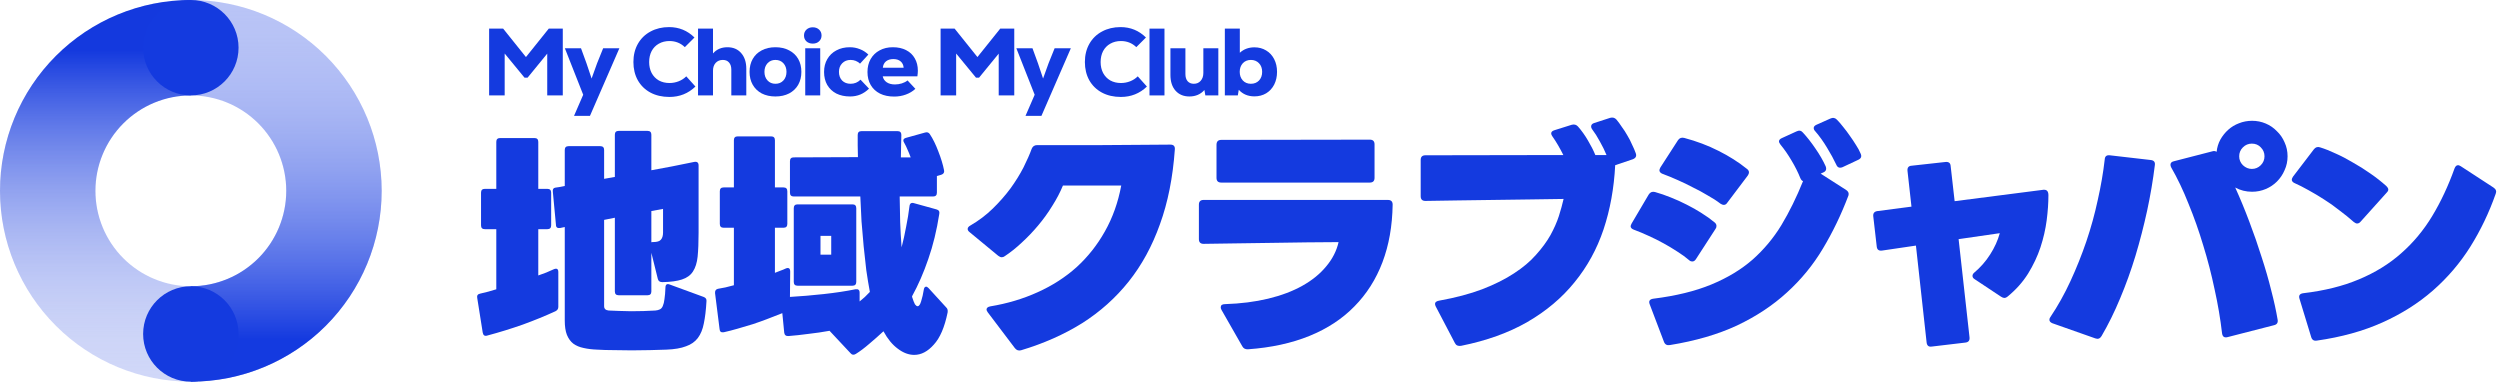<svg width="524" height="80" viewBox="0 0 524 80" fill="none" xmlns="http://www.w3.org/2000/svg">
<path d="M40 1.17619e-05C29.391 1.08344e-05 19.217 4.214 11.716 11.716C4.214 19.217 4.42435e-06 29.391 3.49691e-06 40C2.56947e-06 50.609 4.214 60.783 11.716 68.284C19.217 75.786 29.391 80 40 80L40 60C34.696 60 29.609 57.893 25.858 54.142C22.107 50.391 20 45.304 20 40C20 34.696 22.107 29.609 25.858 25.858C29.609 22.107 34.696 20 40 20L40 1.17619e-05Z" fill="url(#paint0_linear_445_390)"/>
<path d="M40 1.17619e-05C29.391 1.08344e-05 19.217 4.214 11.716 11.716C4.214 19.217 4.42435e-06 29.391 3.49691e-06 40C2.56947e-06 50.609 4.214 60.783 11.716 68.284C19.217 75.786 29.391 80 40 80L40 60C34.696 60 29.609 57.893 25.858 54.142C22.107 50.391 20 45.304 20 40C20 34.696 22.107 29.609 25.858 25.858C29.609 22.107 34.696 20 40 20L40 1.17619e-05Z" fill="#143ADF" fill-opacity="0.2"/>
<path d="M40 80C50.609 80 60.783 75.786 68.284 68.284C75.786 60.783 80 50.609 80 40C80 29.391 75.786 19.217 68.284 11.716C60.783 4.214 50.609 2.06558e-06 40 0L40 20C45.304 20 50.391 22.107 54.142 25.858C57.893 29.609 60 34.696 60 40C60 45.304 57.893 50.391 54.142 54.142C50.391 57.893 45.304 60 40 60L40 80Z" fill="url(#paint1_linear_445_390)"/>
<path d="M40 80C50.609 80 60.783 75.786 68.284 68.284C75.786 60.783 80 50.609 80 40C80 29.391 75.786 19.217 68.284 11.716C60.783 4.214 50.609 2.06558e-06 40 0L40 20C45.304 20 50.391 22.107 54.142 25.858C57.893 29.609 60 34.696 60 40C60 45.304 57.893 50.391 54.142 54.142C50.391 57.893 45.304 60 40 60L40 80Z" fill="#143ADF" fill-opacity="0.3"/>
<circle cx="40" cy="10" r="10" fill="#143ADF"/>
<circle cx="40" cy="70" r="10" fill="#143ADF"/>
<path d="M125.224 73.285C124.157 73.252 123.19 73.135 122.324 72.935C121.49 72.768 120.774 72.469 120.174 72.035C119.607 71.602 119.157 70.985 118.824 70.185C118.524 69.418 118.374 68.418 118.374 67.185V47.585L117.424 47.785C116.824 47.885 116.524 47.652 116.524 47.085L115.874 40.185C115.807 39.685 115.974 39.402 116.374 39.335C116.74 39.268 117.074 39.218 117.374 39.185C117.707 39.118 118.04 39.052 118.374 38.985V31.435C118.374 30.902 118.64 30.635 119.174 30.635H125.824C126.357 30.635 126.624 30.902 126.624 31.435V37.485L128.874 37.085V28.235C128.874 27.702 129.14 27.435 129.674 27.435H135.724C136.257 27.435 136.524 27.702 136.524 28.235V35.685C137.924 35.418 139.357 35.152 140.824 34.885C142.29 34.585 143.857 34.268 145.524 33.935C146.124 33.835 146.424 34.085 146.424 34.685V48.785C146.424 50.785 146.357 52.452 146.224 53.785C146.09 55.085 145.757 56.135 145.224 56.935C144.724 57.702 143.957 58.252 142.924 58.585C141.924 58.918 140.557 59.102 138.824 59.135C138.29 59.135 137.974 58.902 137.874 58.435L136.524 52.985V61.085C136.524 61.618 136.257 61.885 135.724 61.885H129.674C129.14 61.885 128.874 61.618 128.874 61.085V45.635L126.624 46.085V64.185C126.624 64.718 126.94 65.019 127.574 65.085C128.94 65.152 130.507 65.202 132.274 65.235C134.04 65.235 135.74 65.185 137.374 65.085C137.74 65.052 138.057 64.969 138.324 64.835C138.59 64.702 138.79 64.468 138.924 64.135C139.09 63.769 139.207 63.285 139.274 62.685C139.374 62.052 139.44 61.269 139.474 60.335C139.474 59.635 139.774 59.402 140.374 59.635L147.474 62.235C147.94 62.402 148.14 62.718 148.074 63.185C147.974 64.985 147.79 66.519 147.524 67.785C147.29 69.019 146.874 70.035 146.274 70.835C145.674 71.635 144.84 72.219 143.774 72.585C142.74 72.985 141.374 73.219 139.674 73.285C138.64 73.319 137.49 73.352 136.224 73.385C134.99 73.418 133.724 73.435 132.424 73.435C131.157 73.435 129.89 73.418 128.624 73.385C127.39 73.385 126.257 73.352 125.224 73.285ZM102.124 70.335C101.59 70.502 101.274 70.285 101.174 69.685L100.024 62.435C99.924 61.935 100.14 61.635 100.674 61.535C101.24 61.402 101.79 61.269 102.324 61.135C102.89 60.968 103.457 60.802 104.024 60.635V48.035H101.624C101.09 48.035 100.824 47.768 100.824 47.235V40.385C100.824 39.852 101.09 39.585 101.624 39.585H104.024V29.735C104.024 29.202 104.29 28.935 104.824 28.935H112.024C112.557 28.935 112.824 29.202 112.824 29.735V39.585H114.724C115.257 39.585 115.524 39.852 115.524 40.385V47.235C115.524 47.768 115.257 48.035 114.724 48.035H112.824V57.735C113.39 57.535 113.94 57.335 114.474 57.135C115.007 56.902 115.54 56.668 116.074 56.435C116.707 56.168 117.024 56.368 117.024 57.035V64.335C117.024 64.735 116.824 65.035 116.424 65.235C114.324 66.202 112.04 67.135 109.574 68.035C107.107 68.902 104.624 69.668 102.124 70.335ZM136.524 50.785C136.59 50.752 136.724 50.735 136.924 50.735C137.724 50.735 138.257 50.569 138.524 50.235C138.824 49.902 138.974 49.402 138.974 48.735V43.785L136.524 44.235V50.785Z" fill="#143ADF"/>
<path d="M191.624 74.385C190.457 74.385 189.307 73.952 188.174 73.085C187.04 72.252 186.04 71.035 185.174 69.435C184.207 70.335 183.207 71.219 182.174 72.085C181.174 72.952 180.24 73.652 179.374 74.185C178.94 74.452 178.574 74.402 178.274 74.035L173.874 69.335C172.407 69.602 170.924 69.819 169.424 69.985C167.957 70.185 166.574 70.335 165.274 70.435C164.74 70.468 164.44 70.235 164.374 69.735L163.974 65.635C163.074 66.002 162.09 66.385 161.024 66.785C159.99 67.185 158.924 67.569 157.824 67.935C156.757 68.268 155.69 68.585 154.624 68.885C153.59 69.185 152.624 69.435 151.724 69.635C151.157 69.735 150.857 69.519 150.824 68.985L149.874 61.435C149.84 60.935 150.04 60.635 150.474 60.535C150.974 60.435 151.507 60.335 152.074 60.235C152.64 60.102 153.224 59.952 153.824 59.785V47.735H151.674C151.14 47.735 150.874 47.468 150.874 46.935V40.085C150.874 39.552 151.14 39.285 151.674 39.285H153.824V29.385C153.824 28.852 154.09 28.585 154.624 28.585H161.624C162.157 28.585 162.424 28.852 162.424 29.385V39.285H164.224C164.757 39.285 165.024 39.552 165.024 40.085V46.935C165.024 47.468 164.757 47.735 164.224 47.735H162.424V57.185C162.824 57.018 163.207 56.868 163.574 56.735C163.974 56.602 164.34 56.452 164.674 56.285C165.307 56.019 165.624 56.235 165.624 56.935L165.574 62.235C167.874 62.102 170.24 61.902 172.674 61.635C175.107 61.368 177.307 61.035 179.274 60.635C179.874 60.535 180.174 60.769 180.174 61.335V63.185C180.974 62.552 181.69 61.885 182.324 61.185C182.057 59.752 181.807 58.235 181.574 56.635C181.374 55.002 181.19 53.335 181.024 51.635C180.857 49.902 180.707 48.152 180.574 46.385C180.474 44.618 180.39 42.885 180.324 41.185H166.374C165.84 41.185 165.574 40.918 165.574 40.385V33.785C165.574 33.252 165.84 32.985 166.374 32.985L179.824 32.935C179.79 32.068 179.774 31.252 179.774 30.485C179.774 29.685 179.774 28.952 179.774 28.285C179.774 27.752 180.04 27.485 180.574 27.485H188.124C188.657 27.485 188.924 27.752 188.924 28.285C188.89 28.885 188.874 29.585 188.874 30.385C188.874 31.152 188.857 32.018 188.824 32.985H190.874C190.674 32.418 190.457 31.885 190.224 31.385C190.024 30.885 189.79 30.402 189.524 29.935C189.19 29.402 189.324 29.052 189.924 28.885L193.874 27.785C194.307 27.652 194.64 27.752 194.874 28.085C195.54 29.085 196.14 30.302 196.674 31.735C197.24 33.168 197.64 34.485 197.874 35.685C197.974 36.152 197.774 36.468 197.274 36.635L196.374 36.885V40.385C196.374 40.918 196.107 41.185 195.574 41.185H188.574C188.607 42.952 188.64 44.735 188.674 46.535C188.74 48.335 188.84 50.102 188.974 51.835C189.34 50.435 189.657 49.002 189.924 47.535C190.224 46.068 190.457 44.635 190.624 43.235C190.69 42.635 191.007 42.418 191.574 42.585L196.274 43.885C196.774 44.018 196.974 44.335 196.874 44.835C196.34 48.268 195.574 51.418 194.574 54.285C193.607 57.118 192.474 59.718 191.174 62.085V62.235C191.407 62.968 191.607 63.485 191.774 63.785C191.974 64.052 192.157 64.185 192.324 64.185C192.624 64.185 192.874 63.835 193.074 63.135C193.307 62.402 193.49 61.602 193.624 60.735C193.69 60.302 193.857 60.085 194.124 60.085C194.257 60.085 194.424 60.185 194.624 60.385L198.324 64.435C198.59 64.668 198.69 65.019 198.624 65.485C197.99 68.585 197.024 70.835 195.724 72.235C194.457 73.668 193.09 74.385 191.624 74.385ZM167.174 59.885C166.64 59.885 166.374 59.618 166.374 59.085V43.635C166.374 43.102 166.64 42.835 167.174 42.835H178.674C179.207 42.835 179.474 43.102 179.474 43.635V59.085C179.474 59.618 179.207 59.885 178.674 59.885H167.174ZM174.224 53.385V49.435H171.974V53.385H174.224Z" fill="#143ADF"/>
<path d="M214.004 73.419C213.484 73.558 213.05 73.402 212.704 72.951L207.036 65.463C206.862 65.22 206.776 65.03 206.776 64.891C206.776 64.544 207.036 64.319 207.556 64.215C211.126 63.626 214.437 62.638 217.488 61.251C220.573 59.864 223.294 58.114 225.652 55.999C228.009 53.85 229.985 51.354 231.58 48.511C233.209 45.634 234.353 42.427 235.012 38.891H222.792C222.202 40.312 221.457 41.734 220.556 43.155C219.689 44.576 218.701 45.946 217.592 47.263C216.517 48.546 215.373 49.742 214.16 50.851C212.981 51.96 211.785 52.914 210.572 53.711C210.398 53.85 210.19 53.919 209.948 53.919C209.74 53.919 209.497 53.815 209.22 53.607L203.24 48.667C202.962 48.459 202.824 48.234 202.824 47.991C202.824 47.714 203.014 47.471 203.396 47.263C205.129 46.258 206.689 45.079 208.076 43.727C209.497 42.34 210.745 40.919 211.82 39.463C212.894 37.972 213.796 36.516 214.524 35.095C215.252 33.639 215.824 32.339 216.24 31.195C216.448 30.675 216.829 30.415 217.384 30.415C219.256 30.415 221.336 30.415 223.624 30.415C225.946 30.415 228.338 30.415 230.8 30.415C233.261 30.38 235.722 30.363 238.184 30.363C240.68 30.328 243.054 30.311 245.308 30.311C246.001 30.311 246.313 30.658 246.244 31.351C245.828 37.21 244.788 42.427 243.124 47.003C241.494 51.579 239.31 55.583 236.572 59.015C233.833 62.447 230.574 65.359 226.796 67.751C223.017 70.109 218.753 71.998 214.004 73.419Z" fill="#143ADF"/>
<path d="M261.584 73.211C261.029 73.246 260.63 73.038 260.388 72.587L256.02 64.943C255.916 64.735 255.864 64.562 255.864 64.423C255.864 63.972 256.158 63.747 256.748 63.747C260.041 63.643 263.057 63.262 265.796 62.603C268.534 61.944 270.926 61.043 272.972 59.899C275.017 58.755 276.681 57.403 277.964 55.843C279.281 54.283 280.148 52.584 280.564 50.747C278.484 50.747 276.265 50.764 273.908 50.799C271.585 50.834 269.193 50.868 266.732 50.903C264.305 50.938 261.861 50.972 259.4 51.007C256.938 51.042 254.564 51.077 252.276 51.111C251.617 51.111 251.288 50.782 251.288 50.123V42.895C251.288 42.236 251.617 41.907 252.276 41.907H290.912C291.57 41.907 291.9 42.236 291.9 42.895C291.83 47.367 291.12 51.388 289.768 54.959C288.416 58.53 286.457 61.615 283.892 64.215C281.361 66.815 278.224 68.878 274.48 70.403C270.736 71.928 266.437 72.864 261.584 73.211ZM255.968 38.267C255.309 38.267 254.98 37.938 254.98 37.279V30.363C254.98 29.67 255.309 29.323 255.968 29.323L287.116 29.271C287.774 29.271 288.104 29.6 288.104 30.259V37.279C288.104 37.938 287.774 38.267 287.116 38.267H255.968Z" fill="#143ADF"/>
<path d="M306.252 72.483C305.628 72.587 305.194 72.397 304.952 71.911L300.948 64.267C300.774 63.92 300.74 63.643 300.844 63.435C300.982 63.227 301.242 63.088 301.624 63.019C305.09 62.395 308.106 61.598 310.672 60.627C313.272 59.622 315.49 58.513 317.328 57.299C319.2 56.086 320.742 54.786 321.956 53.399C323.204 52.012 324.209 50.643 324.972 49.291C325.734 47.904 326.324 46.57 326.74 45.287C327.156 43.97 327.485 42.774 327.728 41.699C325.544 41.734 323.169 41.768 320.604 41.803C318.073 41.838 315.508 41.872 312.908 41.907C310.342 41.942 307.829 41.976 305.368 42.011C302.941 42.046 300.74 42.081 298.764 42.115C298.105 42.115 297.776 41.786 297.776 41.127V33.535C297.776 32.876 298.105 32.547 298.764 32.547L327.676 32.495C327.329 31.802 326.965 31.126 326.584 30.467C326.202 29.808 325.804 29.184 325.388 28.595C325.214 28.352 325.128 28.144 325.128 27.971C325.128 27.659 325.353 27.434 325.804 27.295L329.444 26.151C329.964 26.012 330.397 26.134 330.744 26.515C331.506 27.382 332.2 28.352 332.824 29.427C333.448 30.467 333.968 31.49 334.384 32.495H336.724C336.342 31.559 335.874 30.606 335.32 29.635C334.8 28.664 334.262 27.815 333.708 27.087C333.569 26.914 333.5 26.723 333.5 26.515C333.5 26.168 333.708 25.926 334.124 25.787L337.504 24.695C338.024 24.556 338.457 24.678 338.804 25.059C339.185 25.51 339.566 26.03 339.948 26.619C340.364 27.174 340.745 27.763 341.092 28.387C341.473 29.011 341.802 29.652 342.08 30.311C342.392 30.935 342.652 31.542 342.86 32.131C343.068 32.72 342.86 33.136 342.236 33.379L338.544 34.627C338.301 39.446 337.486 43.935 336.1 48.095C334.713 52.22 332.685 55.912 330.016 59.171C327.381 62.43 324.088 65.203 320.136 67.491C316.218 69.744 311.59 71.409 306.252 72.483Z" fill="#143ADF"/>
<path d="M349.996 72.327C349.372 72.431 348.956 72.188 348.748 71.599L345.784 63.799C345.507 63.106 345.767 62.707 346.564 62.603C351.279 62.014 355.317 61.026 358.68 59.639C362.043 58.252 364.92 56.519 367.312 54.439C369.704 52.324 371.732 49.898 373.396 47.159C375.06 44.386 376.568 41.318 377.92 37.955C377.712 37.92 377.521 37.712 377.348 37.331C376.863 36.118 376.256 34.904 375.528 33.691C374.8 32.443 374.02 31.316 373.188 30.311C372.98 30.034 372.876 29.808 372.876 29.635C372.876 29.358 373.067 29.132 373.448 28.959L376.516 27.555C377.071 27.278 377.521 27.347 377.868 27.763C378.769 28.734 379.653 29.86 380.52 31.143C381.387 32.391 382.097 33.622 382.652 34.835C382.895 35.459 382.739 35.892 382.184 36.135L381.612 36.395L386.968 39.827C387.419 40.139 387.575 40.52 387.436 40.971C385.945 44.923 384.16 48.632 382.08 52.099C380.035 55.531 377.521 58.599 374.54 61.303C371.593 64.007 368.109 66.312 364.088 68.219C360.067 70.091 355.369 71.46 349.996 72.327ZM354.728 54.803C354.451 54.803 354.225 54.716 354.052 54.543C353.324 53.919 352.492 53.312 351.556 52.723C350.655 52.134 349.701 51.562 348.696 51.007C347.691 50.452 346.651 49.932 345.576 49.447C344.536 48.962 343.496 48.529 342.456 48.147C342.005 47.974 341.78 47.731 341.78 47.419C341.78 47.315 341.849 47.124 341.988 46.847L345.576 40.763C345.888 40.278 346.321 40.104 346.876 40.243C347.985 40.555 349.095 40.936 350.204 41.387C351.348 41.838 352.457 42.34 353.532 42.895C354.641 43.45 355.681 44.039 356.652 44.663C357.657 45.287 358.576 45.946 359.408 46.639C359.651 46.847 359.772 47.09 359.772 47.367C359.772 47.61 359.703 47.818 359.564 47.991L355.456 54.335C355.248 54.647 355.005 54.803 354.728 54.803ZM361.28 42.947C361.107 42.947 360.881 42.86 360.604 42.687C359.841 42.098 358.957 41.526 357.952 40.971C356.981 40.382 355.959 39.827 354.884 39.307C353.844 38.752 352.769 38.232 351.66 37.747C350.585 37.262 349.528 36.828 348.488 36.447C348.037 36.274 347.812 36.014 347.812 35.667C347.812 35.563 347.881 35.372 348.02 35.095L351.712 29.375C352.024 28.924 352.457 28.768 353.012 28.907C355.612 29.6 358.004 30.502 360.188 31.611C362.407 32.72 364.4 33.986 366.168 35.407C366.445 35.615 366.584 35.858 366.584 36.135C366.584 36.343 366.497 36.568 366.324 36.811L362.008 42.531C361.835 42.808 361.592 42.947 361.28 42.947ZM386.188 35.043C385.564 35.286 385.131 35.112 384.888 34.523C384.368 33.414 383.727 32.235 382.964 30.987C382.201 29.704 381.369 28.543 380.468 27.503C380.26 27.295 380.156 27.07 380.156 26.827C380.156 26.55 380.347 26.324 380.728 26.151L383.64 24.851C384.16 24.608 384.611 24.678 384.992 25.059C385.443 25.51 385.893 26.03 386.344 26.619C386.829 27.208 387.297 27.832 387.748 28.491C388.199 29.115 388.615 29.739 388.996 30.363C389.412 30.987 389.741 31.594 389.984 32.183C390.261 32.772 390.105 33.206 389.516 33.483L386.188 35.043Z" fill="#143ADF"/>
<path d="M404.908 72.639C404.249 72.743 403.885 72.448 403.816 71.755L401.58 51.475L394.508 52.515C393.815 52.619 393.433 52.342 393.364 51.683L392.636 45.339C392.567 44.715 392.844 44.351 393.468 44.247L400.644 43.311L399.812 35.823C399.743 35.13 400.037 34.766 400.696 34.731L407.768 33.951C408.461 33.882 408.825 34.176 408.86 34.835L409.692 42.167L428.308 39.775H428.464C429.053 39.775 429.348 40.156 429.348 40.919C429.348 42.548 429.227 44.299 428.984 46.171C428.741 48.043 428.308 49.932 427.684 51.839C427.06 53.711 426.193 55.548 425.084 57.351C423.975 59.119 422.553 60.714 420.82 62.135C420.577 62.343 420.335 62.447 420.092 62.447C419.919 62.447 419.693 62.361 419.416 62.187L413.852 58.495C413.575 58.322 413.436 58.096 413.436 57.819C413.436 57.577 413.557 57.351 413.8 57.143C415.117 56.034 416.227 54.768 417.128 53.347C418.064 51.891 418.74 50.4 419.156 48.875L410.524 50.123L412.812 70.715C412.881 71.374 412.587 71.738 411.928 71.807L404.908 72.639Z" fill="#143ADF"/>
<path d="M466.89 70.663C466.231 70.836 465.85 70.576 465.746 69.883C465.399 66.867 464.879 63.799 464.186 60.679C463.527 57.524 462.73 54.439 461.794 51.423C460.893 48.407 459.87 45.512 458.726 42.739C457.616 39.931 456.403 37.383 455.086 35.095C454.982 34.887 454.93 34.696 454.93 34.523C454.93 34.142 455.173 33.899 455.658 33.795L463.718 31.715C464.03 31.611 464.324 31.646 464.602 31.819C464.706 30.883 464.966 30.034 465.382 29.271C465.832 28.474 466.387 27.78 467.046 27.191C467.704 26.602 468.45 26.151 469.282 25.839C470.148 25.492 471.067 25.319 472.038 25.319C473.043 25.319 473.996 25.51 474.898 25.891C475.799 26.272 476.579 26.81 477.238 27.503C477.931 28.162 478.469 28.942 478.85 29.843C479.266 30.744 479.474 31.715 479.474 32.755C479.474 33.795 479.266 34.766 478.85 35.667C478.469 36.568 477.931 37.366 477.238 38.059C476.579 38.718 475.799 39.238 474.898 39.619C473.996 40 473.043 40.191 472.038 40.191C470.755 40.191 469.577 39.896 468.502 39.307C469.542 41.595 470.53 43.987 471.466 46.483C472.402 48.944 473.251 51.388 474.014 53.815C474.811 56.242 475.487 58.582 476.042 60.835C476.631 63.089 477.082 65.151 477.394 67.023C477.498 67.647 477.238 68.028 476.614 68.167L466.89 70.663ZM430.178 67.751C429.762 67.578 429.554 67.335 429.554 67.023C429.554 66.815 429.623 66.624 429.762 66.451C431.322 64.129 432.726 61.615 433.974 58.911C435.222 56.207 436.331 53.434 437.302 50.591C438.273 47.714 439.07 44.819 439.694 41.907C440.353 38.995 440.838 36.17 441.15 33.431C441.185 32.772 441.531 32.478 442.19 32.547L450.77 33.535C451.463 33.605 451.758 33.968 451.654 34.627C451.272 37.747 450.735 40.919 450.042 44.143C449.349 47.332 448.534 50.487 447.598 53.607C446.662 56.693 445.587 59.674 444.374 62.551C443.195 65.394 441.895 68.028 440.474 70.455C440.162 70.975 439.728 71.131 439.174 70.923L430.178 67.751ZM471.986 35.407C472.714 35.407 473.338 35.147 473.858 34.627C474.378 34.107 474.638 33.483 474.638 32.755C474.638 32.027 474.378 31.403 473.858 30.883C473.373 30.363 472.749 30.103 471.986 30.103C471.258 30.103 470.634 30.363 470.114 30.883C469.594 31.403 469.334 32.027 469.334 32.755C469.334 33.483 469.594 34.107 470.114 34.627C470.668 35.147 471.293 35.407 471.986 35.407Z" fill="#143ADF"/>
<path d="M485.61 71.391C484.986 71.495 484.587 71.235 484.414 70.611L481.97 62.603C481.762 61.944 482.022 61.563 482.75 61.459C487.187 60.939 491.087 59.968 494.45 58.547C497.847 57.126 500.794 55.306 503.29 53.087C505.821 50.868 507.987 48.268 509.79 45.287C511.593 42.306 513.153 38.978 514.47 35.303C514.643 34.852 514.886 34.627 515.198 34.627C515.302 34.627 515.389 34.644 515.458 34.679C515.562 34.714 515.666 34.766 515.77 34.835L522.634 39.307C523.154 39.654 523.31 40.087 523.102 40.607C521.715 44.559 519.947 48.251 517.798 51.683C515.649 55.115 513.031 58.183 509.946 60.887C506.895 63.556 503.359 65.792 499.338 67.595C495.316 69.398 490.741 70.663 485.61 71.391ZM494.034 46.847C493.861 46.847 493.635 46.743 493.358 46.535C492.422 45.703 491.417 44.888 490.342 44.091C489.302 43.259 488.227 42.496 487.118 41.803C486.043 41.11 484.969 40.468 483.894 39.879C482.854 39.29 481.866 38.787 480.93 38.371C480.548 38.198 480.358 37.955 480.358 37.643C480.358 37.504 480.444 37.297 480.618 37.019L484.986 31.299C485.333 30.848 485.766 30.71 486.286 30.883C487.291 31.195 488.383 31.628 489.562 32.183C490.741 32.703 491.936 33.327 493.15 34.055C494.398 34.748 495.611 35.511 496.79 36.343C498.003 37.175 499.13 38.059 500.17 38.995C500.447 39.273 500.586 39.515 500.586 39.723C500.586 39.931 500.482 40.139 500.274 40.347L494.762 46.483C494.554 46.726 494.311 46.847 494.034 46.847Z" fill="#143ADF"/>
<path d="M115.02 6H117.96V20H114.7V11.24L110.58 16.28H109.94L105.78 11.22V20H102.52V6H105.46L110.24 11.96L115.02 6Z" fill="#143ADF"/>
<path d="M126.419 10.12H129.819L123.659 24.28H120.319L122.239 19.86L118.399 10.12H121.779L122.919 13.24L123.999 16.46L125.159 13.24L126.419 10.12Z" fill="#143ADF"/>
<path d="M140.303 20.32C138.796 20.32 137.47 20.014 136.323 19.4C135.19 18.787 134.31 17.927 133.683 16.82C133.07 15.713 132.763 14.44 132.763 13C132.763 11.56 133.076 10.287 133.703 9.18C134.343 8.06 135.23 7.2 136.363 6.6C137.496 5.987 138.79 5.68 140.243 5.68C142.31 5.68 144.083 6.407 145.563 7.86L143.543 9.88C142.65 9.027 141.576 8.6 140.323 8.6C139.483 8.6 138.736 8.787 138.083 9.16C137.443 9.52 136.943 10.034 136.583 10.7C136.236 11.367 136.063 12.133 136.063 13C136.063 13.867 136.236 14.633 136.583 15.3C136.943 15.967 137.443 16.487 138.083 16.86C138.736 17.22 139.483 17.4 140.323 17.4C140.99 17.4 141.63 17.28 142.243 17.04C142.856 16.8 143.39 16.453 143.843 16L145.763 18.14C144.256 19.593 142.436 20.32 140.303 20.32Z" fill="#143ADF"/>
<path d="M152.465 9.9C153.678 9.9 154.638 10.307 155.345 11.12C156.065 11.934 156.425 13.034 156.425 14.42V20H153.285V14.6C153.285 13.96 153.125 13.46 152.805 13.1C152.498 12.74 152.065 12.56 151.505 12.56C150.892 12.56 150.392 12.767 150.005 13.18C149.632 13.594 149.445 14.133 149.445 14.8V20H146.305V6H149.445V11.2C150.205 10.334 151.212 9.9 152.465 9.9Z" fill="#143ADF"/>
<path d="M162.528 20.22C161.435 20.22 160.475 20.007 159.648 19.58C158.835 19.14 158.208 18.534 157.768 17.76C157.328 16.987 157.108 16.087 157.108 15.06C157.108 14.034 157.328 13.133 157.768 12.36C158.208 11.587 158.835 10.987 159.648 10.56C160.475 10.12 161.435 9.9 162.528 9.9C163.622 9.9 164.582 10.12 165.408 10.56C166.235 10.987 166.868 11.587 167.308 12.36C167.748 13.133 167.968 14.034 167.968 15.06C167.968 16.087 167.748 16.987 167.308 17.76C166.868 18.534 166.235 19.14 165.408 19.58C164.582 20.007 163.622 20.22 162.528 20.22ZM162.528 17.56C163.222 17.56 163.782 17.327 164.208 16.86C164.635 16.393 164.848 15.793 164.848 15.06C164.848 14.327 164.635 13.727 164.208 13.26C163.782 12.793 163.222 12.56 162.528 12.56C161.848 12.56 161.295 12.793 160.868 13.26C160.442 13.727 160.228 14.327 160.228 15.06C160.228 15.793 160.442 16.393 160.868 16.86C161.295 17.327 161.848 17.56 162.528 17.56Z" fill="#143ADF"/>
<path d="M170.358 9.14C169.811 9.14 169.364 8.98 169.018 8.66C168.684 8.34 168.518 7.934 168.518 7.44C168.518 6.934 168.691 6.52 169.038 6.2C169.384 5.88 169.824 5.72 170.358 5.72C170.891 5.72 171.331 5.88 171.678 6.2C172.024 6.52 172.198 6.934 172.198 7.44C172.198 7.934 172.024 8.34 171.678 8.66C171.344 8.98 170.904 9.14 170.358 9.14ZM168.778 10.12H171.918V20H168.778V10.12Z" fill="#143ADF"/>
<path d="M178.185 20.22C177.079 20.22 176.112 20.014 175.285 19.6C174.472 19.174 173.839 18.573 173.385 17.8C172.945 17.027 172.725 16.12 172.725 15.08C172.725 14.053 172.952 13.153 173.405 12.38C173.859 11.594 174.492 10.987 175.305 10.56C176.119 10.12 177.059 9.9 178.125 9.9C178.859 9.9 179.559 10.034 180.225 10.3C180.892 10.553 181.485 10.934 182.005 11.44L180.265 13.34C179.705 12.82 179.045 12.56 178.285 12.56C177.565 12.56 176.979 12.793 176.525 13.26C176.072 13.713 175.845 14.313 175.845 15.06C175.845 15.807 176.065 16.413 176.505 16.88C176.959 17.334 177.552 17.56 178.285 17.56C179.099 17.56 179.792 17.273 180.365 16.7L182.145 18.58C181.039 19.674 179.719 20.22 178.185 20.22Z" fill="#143ADF"/>
<path d="M187.143 9.9C188.223 9.9 189.156 10.107 189.943 10.52C190.73 10.92 191.33 11.493 191.743 12.24C192.17 12.973 192.383 13.834 192.383 14.82C192.383 15.14 192.35 15.534 192.283 16H185.023C185.116 16.507 185.39 16.92 185.843 17.24C186.296 17.547 186.876 17.7 187.583 17.7C188.076 17.7 188.556 17.627 189.023 17.48C189.49 17.334 189.89 17.127 190.223 16.86L191.863 18.62C191.303 19.14 190.636 19.54 189.863 19.82C189.103 20.1 188.29 20.24 187.423 20.24C186.276 20.24 185.283 20.034 184.443 19.62C183.603 19.194 182.956 18.593 182.503 17.82C182.05 17.047 181.823 16.134 181.823 15.08C181.823 14.067 182.043 13.167 182.483 12.38C182.936 11.594 183.563 10.987 184.363 10.56C185.163 10.12 186.09 9.9 187.143 9.9ZM187.243 12.38C186.616 12.38 186.103 12.54 185.703 12.86C185.316 13.18 185.096 13.627 185.043 14.2H189.403C189.363 13.627 189.15 13.18 188.763 12.86C188.39 12.54 187.883 12.38 187.243 12.38Z" fill="#143ADF"/>
<path d="M209.649 6H212.589V20H209.329V11.24L205.209 16.28H204.569L200.409 11.22V20H197.149V6H200.089L204.869 11.96L209.649 6Z" fill="#143ADF"/>
<path d="M221.048 10.12H224.448L218.288 24.28H214.948L216.868 19.86L213.028 10.12H216.408L217.548 13.24L218.628 16.46L219.788 13.24L221.048 10.12Z" fill="#143ADF"/>
<path d="M234.932 20.32C233.425 20.32 232.099 20.014 230.952 19.4C229.819 18.787 228.939 17.927 228.312 16.82C227.699 15.713 227.392 14.44 227.392 13C227.392 11.56 227.705 10.287 228.332 9.18C228.972 8.06 229.859 7.2 230.992 6.6C232.125 5.987 233.419 5.68 234.872 5.68C236.939 5.68 238.712 6.407 240.192 7.86L238.172 9.88C237.279 9.027 236.205 8.6 234.952 8.6C234.112 8.6 233.365 8.787 232.712 9.16C232.072 9.52 231.572 10.034 231.212 10.7C230.865 11.367 230.692 12.133 230.692 13C230.692 13.867 230.865 14.633 231.212 15.3C231.572 15.967 232.072 16.487 232.712 16.86C233.365 17.22 234.112 17.4 234.952 17.4C235.619 17.4 236.259 17.28 236.872 17.04C237.485 16.8 238.019 16.453 238.472 16L240.392 18.14C238.885 19.593 237.065 20.32 234.932 20.32Z" fill="#143ADF"/>
<path d="M240.934 6H244.074V20H240.934V6Z" fill="#143ADF"/>
<path d="M255.362 10.12V20H252.642L252.442 18.86C252.068 19.3 251.608 19.64 251.062 19.88C250.528 20.107 249.942 20.22 249.302 20.22C248.088 20.22 247.122 19.82 246.402 19.02C245.682 18.22 245.322 17.113 245.322 15.7V10.12H248.462V15.52C248.462 16.16 248.615 16.66 248.922 17.02C249.242 17.38 249.675 17.56 250.222 17.56C250.822 17.56 251.302 17.354 251.662 16.94C252.035 16.514 252.222 15.967 252.222 15.3V10.12H255.362Z" fill="#143ADF"/>
<path d="M262.927 9.92C263.847 9.92 264.667 10.14 265.387 10.58C266.107 11.007 266.667 11.614 267.067 12.4C267.467 13.174 267.667 14.06 267.667 15.06C267.667 16.06 267.467 16.953 267.067 17.74C266.667 18.514 266.107 19.12 265.387 19.56C264.667 19.987 263.847 20.2 262.927 20.2C261.58 20.2 260.487 19.74 259.647 18.82L259.447 20H256.727V6H259.867V11.06C260.694 10.3 261.714 9.92 262.927 9.92ZM262.187 17.56C262.88 17.56 263.447 17.334 263.887 16.88C264.327 16.413 264.547 15.807 264.547 15.06C264.547 14.313 264.327 13.713 263.887 13.26C263.447 12.793 262.88 12.56 262.187 12.56C261.494 12.56 260.927 12.793 260.487 13.26C260.06 13.727 259.847 14.327 259.847 15.06C259.847 15.793 260.06 16.393 260.487 16.86C260.927 17.327 261.494 17.56 262.187 17.56Z" fill="#143ADF"/>
<defs>
<linearGradient id="paint0_linear_445_390" x1="40" y1="10.588" x2="40" y2="80" gradientUnits="userSpaceOnUse">
<stop stop-color="#143ADF"/>
<stop offset="1" stop-color="white" stop-opacity="0"/>
</linearGradient>
<linearGradient id="paint1_linear_445_390" x1="40" y1="0" x2="40" y2="71.177" gradientUnits="userSpaceOnUse">
<stop stop-color="white" stop-opacity="0"/>
<stop offset="1" stop-color="#143ADF"/>
</linearGradient>
</defs>
</svg>
